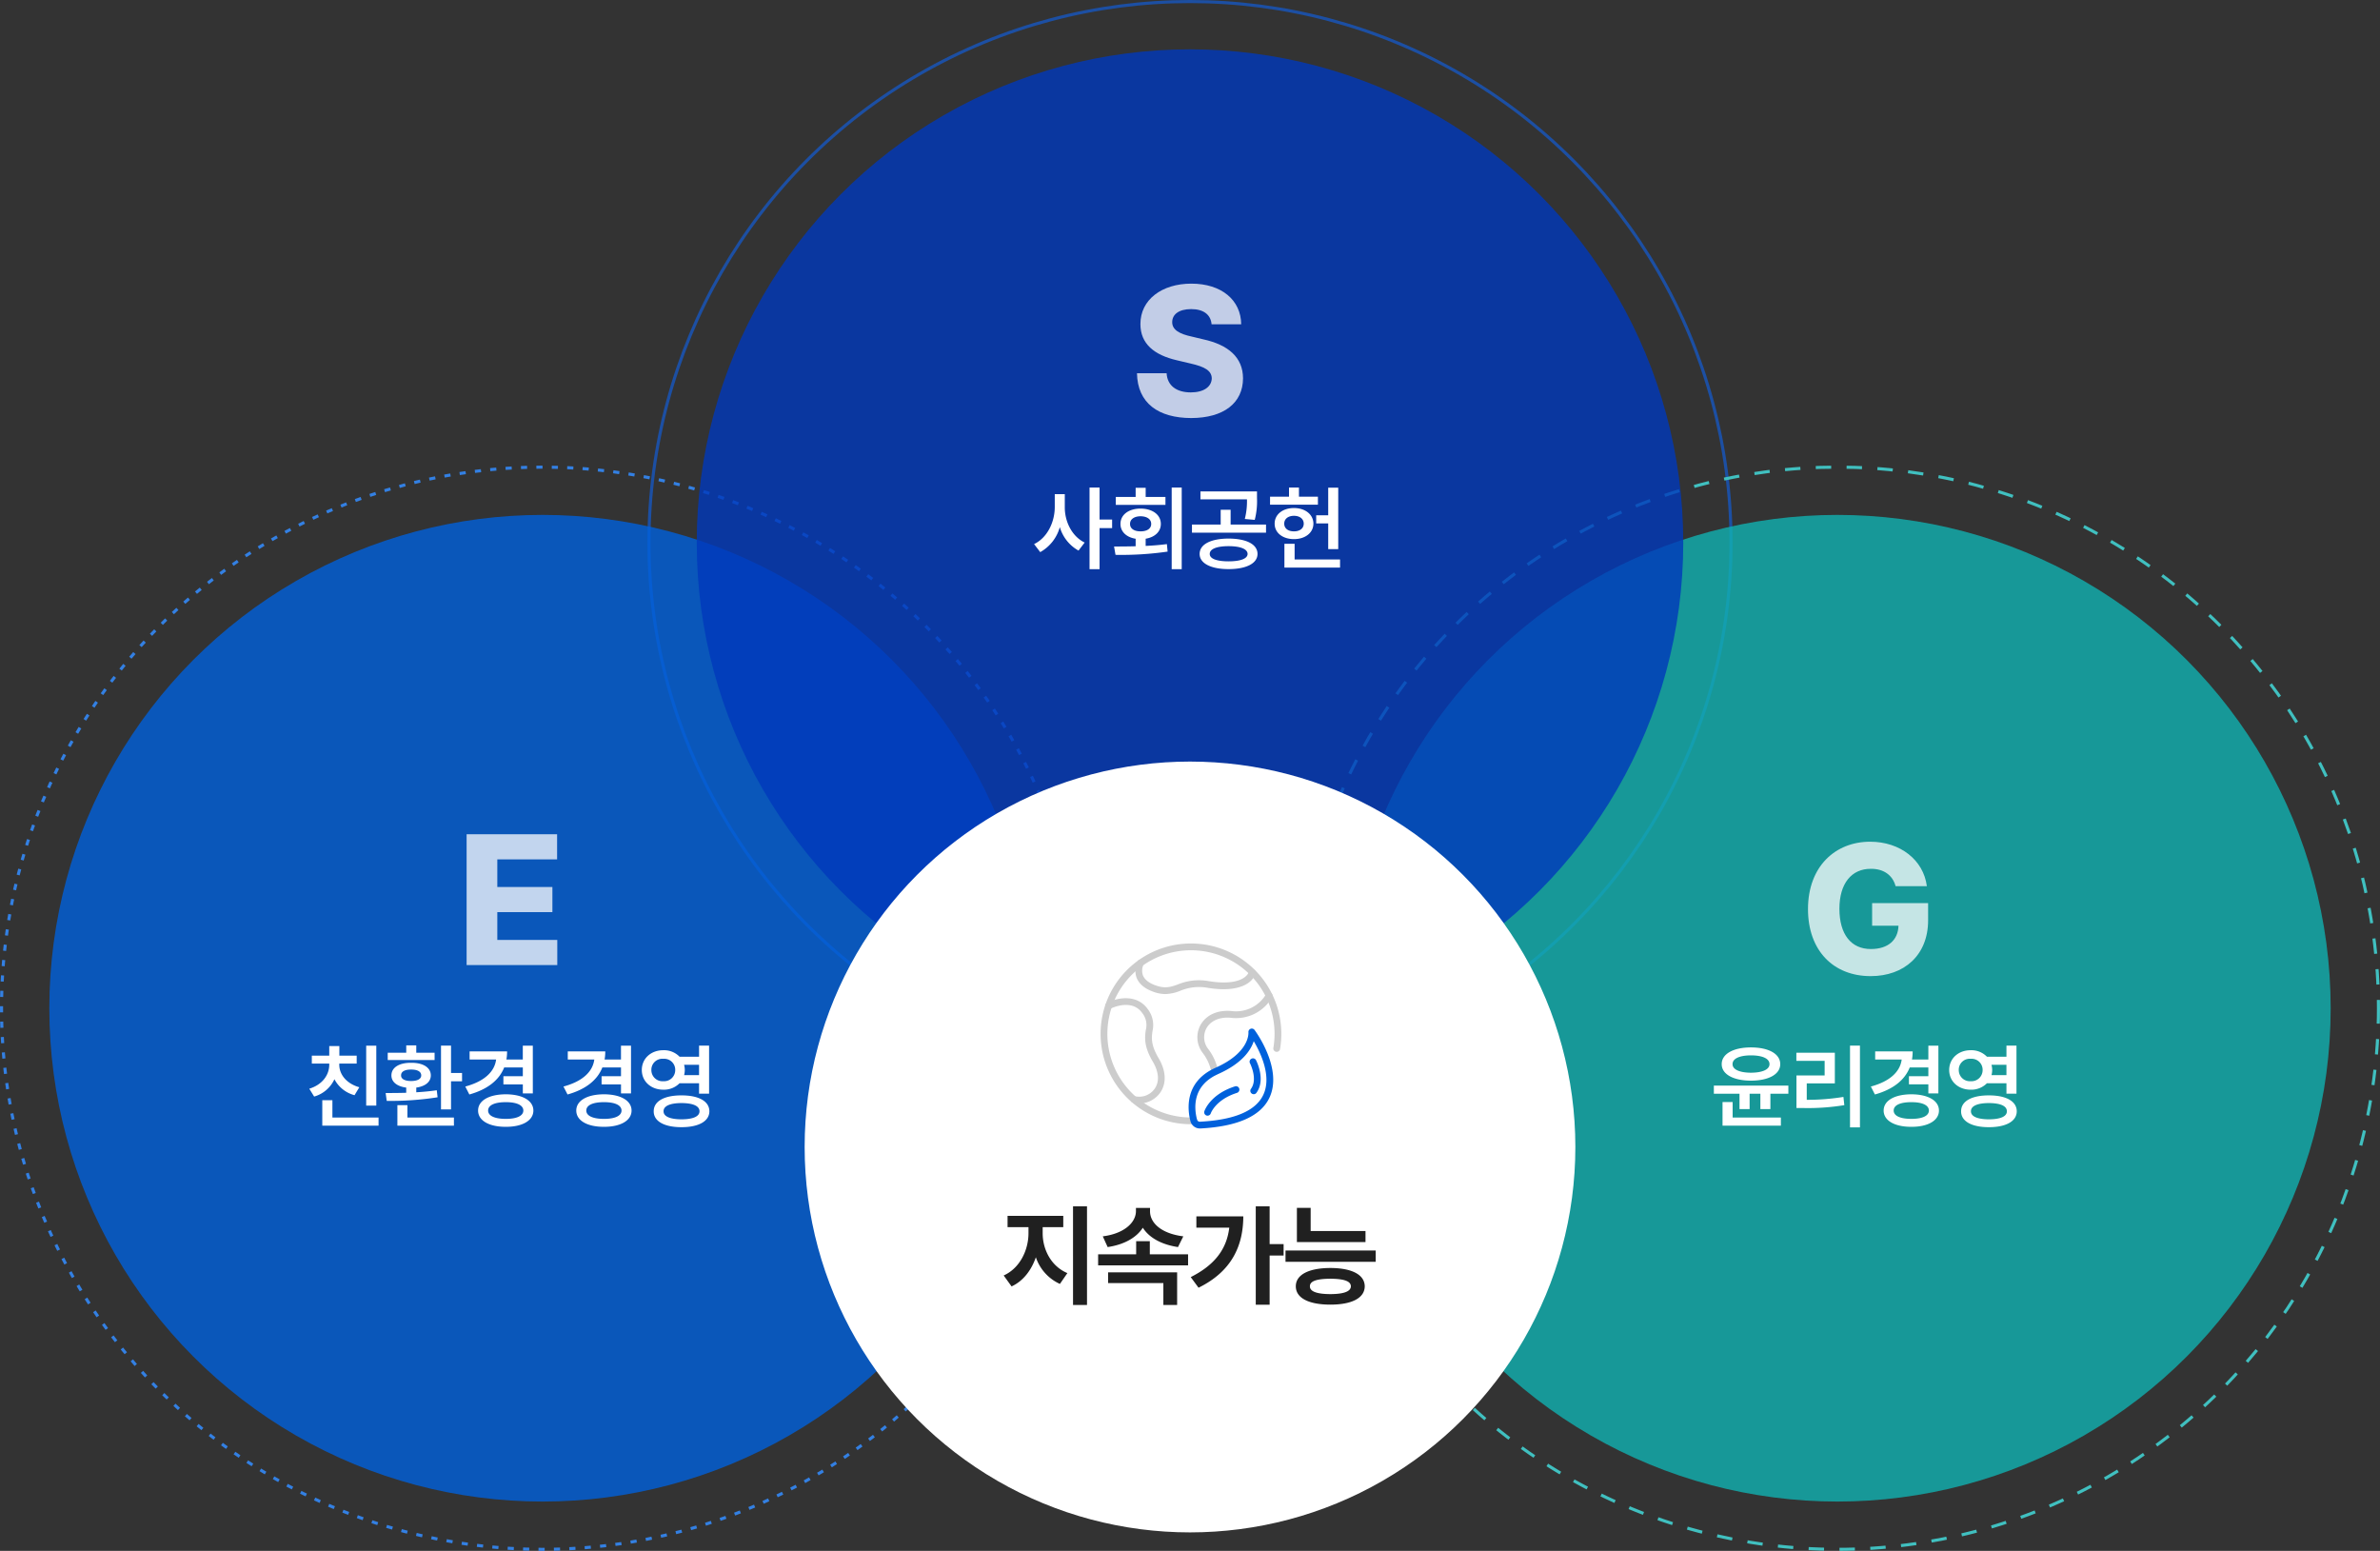 <svg xmlns="http://www.w3.org/2000/svg" width="772" height="503" viewBox="0 0 772 503">
  <rect x="0" y="0" width="772" height="503" fill="#333333" stroke="none"/>
  <g id="그룹_6543" data-name="그룹 6543" transform="translate(-564 -1566)">
    <g id="타원_6433" data-name="타원 6433" transform="translate(774 1566)" fill="rgba(255,255,255,0)" stroke="#1656bf" stroke-width="1" opacity="0.8">
      <circle cx="176" cy="176" r="176" stroke="none"/>
      <circle cx="176" cy="176" r="175.5" fill="none"/>
    </g>
    <g id="타원_6434" data-name="타원 6434" transform="translate(984 1717)" fill="rgba(255,255,255,0)" stroke="#40c0c0" stroke-width="1" stroke-dasharray="5 5">
      <circle cx="176" cy="176" r="176" stroke="none"/>
      <circle cx="176" cy="176" r="175.5" fill="none"/>
    </g>
    <g id="타원_6435" data-name="타원 6435" transform="translate(564 1717)" fill="rgba(255,255,255,0)" stroke="#3380e3" stroke-width="1" stroke-dasharray="2 3">
      <circle cx="176" cy="176" r="176" stroke="none"/>
      <circle cx="176" cy="176" r="175.5" fill="none"/>
    </g>
    <circle id="타원_6429" data-name="타원 6429" cx="160" cy="160" r="160" transform="translate(580 1733)" fill="#0061dc" opacity="0.8"/>
    <circle id="타원_6430" data-name="타원 6430" cx="160" cy="160" r="160" transform="translate(1000 1733)" fill="#11b1b1" opacity="0.8"/>
    <circle id="타원_6431" data-name="타원 6431" cx="160" cy="160" r="160" transform="translate(790 1582)" fill="#0039bc" opacity="0.8"/>
    <circle id="타원_6432" data-name="타원 6432" cx="125" cy="125" r="125" transform="translate(825 1813)" fill="#fff"/>
    <g id="기존텍스트">
      <path id="패스_8298" data-name="패스 8298" d="M-40.614-17.52v-4.219h-3.252v4.219c-.015,4.893-2.446,9.961-6.709,11.982l1.992,2.607a13.343,13.343,0,0,0,6.357-8.115,12.817,12.817,0,0,0,6.064,7.617l1.992-2.607C-38.27-8.013-40.643-12.788-40.614-17.52Zm8.027,20.127h3.252v-13.33h4.072v-2.783h-4.072V-23.877h-3.252Zm29.9-26.484H-5.94V2.607h3.252ZM-24.632-4.746l.469,2.7a104.553,104.553,0,0,0,16.9-1.055l-.234-2.432c-2.212.293-4.556.483-6.885.586V-7.28c2.974-.483,4.922-2.285,4.922-4.79,0-2.988-2.7-4.966-6.592-4.98-3.853.015-6.5,1.992-6.5,4.98,0,2.52,1.948,4.336,4.922,4.8v2.432C-20.135-4.761-22.522-4.761-24.632-4.746Zm.557-13.506H-7.962V-20.83h-6.416v-2.959H-17.63v2.959h-6.445Zm4.629,6.182c-.029-1.538,1.392-2.476,3.4-2.49,2.065.015,3.472.952,3.457,2.49.015,1.523-1.392,2.417-3.457,2.4C-18.054-9.653-19.475-10.547-19.446-12.07ZM12.5-7.324c-5.7.015-9.375,1.831-9.375,4.98C3.128.732,6.8,2.578,12.5,2.578c5.757,0,9.39-1.846,9.4-4.922C21.892-5.493,18.26-7.31,12.5-7.324ZM.638-9.229H24.661v-2.637H13.177v-4.8H9.954v4.8H.638ZM3.391-20.039H18.479a23.286,23.286,0,0,1-.7,6.357L21-13.389a24.01,24.01,0,0,0,.732-7.031v-2.2H3.391Zm3.018,17.7C6.38-3.955,8.679-4.863,12.5-4.863s6.152.908,6.182,2.52C18.655-.791,16.341.059,12.5.059S6.38-.791,6.409-2.344Zm41.675-21.5H44.832v8.965h-3.9v2.637h3.9V-3.9h3.252ZM25.965-18.311H41.493v-2.607H35.34v-2.959H32.118v2.959H25.965Zm1.494,6.152c-.015,2.959,2.607,5.01,6.27,5.01,3.633,0,6.284-2.051,6.3-5.01-.015-2.988-2.666-5.068-6.3-5.068C30.067-17.227,27.445-15.146,27.459-12.158Zm3.105,0c0-1.567,1.289-2.549,3.164-2.549,1.846,0,3.164.981,3.164,2.549s-1.318,2.5-3.164,2.49C31.869-9.653,30.565-10.591,30.565-12.158ZM30.623,2.08H48.67V-.557H33.934V-5.625H30.623Z" transform="translate(950 1748)" fill="#fff"/>
      <path id="패스_8297" data-name="패스 8297" d="M7-29.824h9.609C16.523-37.676,10.225-43.008.439-43.008c-9.609,0-16.553,5.244-16.523,13.125,0,6.387,4.482,10.02,11.777,11.719L.146-17.109C4.834-16.055,7-14.766,7.061-12.3,7-9.58,4.482-7.734.264-7.734c-4.541,0-7.617-2.109-7.852-6.211H-17.2C-17.021-4.189-10.2.557.381.586,10.928.557,17.168-4.277,17.2-12.3c-.029-6.8-4.775-10.869-12.949-12.656L.557-25.84c-3.809-.82-6.387-2.109-6.328-4.746.029-2.4,2.109-4.16,6.152-4.16C4.453-34.746,6.738-32.9,7-29.824Z" transform="translate(950 1701)" fill="#fff" opacity="0.75"/>
      <path id="패스_8296" data-name="패스 8296" d="M8.877-28.594H19.014C17.93-37.061,10.4-43.008.615-43.008c-11.279,0-20.156,8-20.156,21.855C-19.541-7.734-11.338.586.791.586c10.869,0,18.633-6.8,18.633-18.105v-5.566H1.26v7.324H9.814C9.668-11.162,6.5-8.2.85-8.2c-6.416,0-10.2-4.775-10.2-13.066,0-8.232,3.955-12.979,10.2-12.949C5.039-34.248,7.91-32.139,8.877-28.594Z" transform="translate(1170 1882)" fill="#fff" opacity="0.75"/>
      <path id="패스_8295" data-name="패스 8295" d="M-14.648,0H14.766V-8.145H-4.687v-9.023H13.184v-8.145H-4.687v-8.965H14.707v-8.145H-14.648Z" transform="translate(730 1879)" fill="#fff" opacity="0.75"/>
      <path id="패스_8294" data-name="패스 8294" d="M-43.939-23.848h-3.281V-4.424h3.281ZM-65.678-9.9-64.1-7.354a10.322,10.322,0,0,0,6.577-5.625A10.315,10.315,0,0,0-51-7.793l1.553-2.578c-4.219-1.2-6.5-4.189-6.5-7.324v-.352H-50.3v-2.578h-5.625V-23.73H-59.2v3.105h-5.654v2.578H-59.2v.352C-59.2-14.37-61.43-11.191-65.678-9.9ZM-61.459,2.08h18.252V-.557H-58.178V-6.182h-3.281ZM-19.7-23.877h-3.252V-3.193H-19.7V-12.3h3.574V-15H-19.7ZM-40.907-8.5l.352,2.549A97.462,97.462,0,0,0-24.061-7.119L-24.325-9.4c-2.124.322-4.395.527-6.65.659v-1.523c2.9-.4,4.717-1.831,4.717-3.94,0-2.593-2.534-4.131-6.387-4.1-3.838-.029-6.4,1.509-6.387,4.1-.015,2.124,1.86,3.574,4.8,3.94v1.685C-36.629-8.511-38.929-8.5-40.907-8.5Zm.674-10.693h15.205v-2.373h-5.947v-2.4h-3.252v2.4h-6.006ZM-37.1,2.08h18.34V-.557H-33.846V-4.57H-37.1Zm1.2-16.289c-.029-1.245,1.2-1.919,3.252-1.9,2.051-.015,3.281.659,3.281,1.9,0,1.143-1.23,1.816-3.281,1.816S-35.926-13.066-35.9-14.209Zm42.73-9.639H3.581v4.482H-1.736A15.246,15.246,0,0,0-1.516-22H-13.675v2.637h8.6c-.5,3.94-3.809,7.09-10,8.76l1.318,2.578c5.757-1.611,9.624-4.556,11.294-8.76h6.05v2.842h-6.3v2.637h6.3v2.93H6.833ZM-10.921-2.812c0,3.252,3.56,5.288,8.994,5.273C3.435,2.476,7.009.439,7.009-2.812S3.435-8.071-1.927-8.086C-7.361-8.071-10.921-6.064-10.921-2.812Zm3.252,0c0-1.772,2.183-2.725,5.742-2.725,3.5,0,5.669.952,5.684,2.725-.015,1.743-2.183,2.7-5.684,2.7C-5.486-.117-7.669-1.069-7.669-2.812ZM38.68-23.848H35.428v4.482H30.111A15.246,15.246,0,0,0,30.33-22H18.172v2.637h8.6c-.5,3.94-3.809,7.09-10,8.76l1.318,2.578c5.757-1.611,9.624-4.556,11.294-8.76h6.05v2.842h-6.3v2.637h6.3v2.93H38.68ZM20.926-2.812c0,3.252,3.56,5.288,8.994,5.273,5.361.015,8.936-2.021,8.936-5.273S35.282-8.071,29.92-8.086C24.486-8.071,20.926-6.064,20.926-2.812Zm3.252,0c0-1.772,2.183-2.725,5.742-2.725,3.5,0,5.669.952,5.684,2.725-.015,1.743-2.183,2.7-5.684,2.7C26.361-.117,24.178-1.069,24.178-2.812Zm25.005-19.57c-4-.015-7,2.666-7,6.416,0,3.721,3,6.4,7,6.387a7.115,7.115,0,0,0,5.229-2.08h6.343v3.369h3.252V-23.877H60.756v3.6H54.428A7.01,7.01,0,0,0,49.184-22.383Zm-3.9,6.416a3.565,3.565,0,0,1,3.9-3.633,3.562,3.562,0,0,1,3.838,3.633,3.6,3.6,0,0,1-3.838,3.633A3.6,3.6,0,0,1,45.287-15.967Zm.762,13.389C46.02.674,49.491,2.578,55.043,2.578S64.081.674,64.1-2.578c-.015-3.267-3.486-5.171-9.053-5.156C49.491-7.749,46.02-5.845,46.049-2.578Zm3.193,0c-.029-1.729,2.124-2.651,5.8-2.666,3.75.015,5.859.938,5.859,2.666C60.9-.894,58.793.015,55.043.029,51.366.015,49.213-.894,49.242-2.578Zm6.65-15.088h4.863V-14.3H55.907a6.859,6.859,0,0,0,.22-1.67A6.432,6.432,0,0,0,55.893-17.666Z" transform="translate(730 1929)" fill="#fff"/>
      <path id="패스_8292" data-name="패스 8292" d="M-47.787-20.039v-1.969h6.68v-3.656h-18.07v3.656h6.785v1.969c0,5.414-2.742,11.338-8.051,13.711l2.566,3.551C-54.1-4.518-51.443-8.033-50-12.234a14.561,14.561,0,0,0,7.8,8.648L-39.772-7.1C-45.133-9.334-47.8-14.871-47.787-20.039Zm9.844,23.273h4.535V-28.758h-4.535ZM-.624-13.184h-12.41v-4.254h-4.43v4.254H-29.8V-9.6H-.624ZM-28.292-19.02l1.582,3.48c5.4-.791,9.369-3.094,11.408-6.275,2.021,3.2,5.994,5.467,11.408,6.275l1.723-3.48c-7.225-.9-10.811-4.412-10.793-8.156V-28.23h-4.57v1.055C-17.552-23.572-21.226-19.916-28.292-19.02ZM-26.57-3.867H-8.64v7.1h4.465V-7.348H-26.57Zm52.4-24.891h-4.5V3.164h4.5V-12.8h4.535v-3.691H25.831ZM.238-5.8,2.769-2.355c10.758-5.291,14.484-13.57,14.52-23.133H2.066v3.656h10.67C11.892-14.7,7.814-9.6.238-5.8Zm56.69-14.941H39.139v-7.523H34.674v11.109H56.928ZM30.983-10.758h29.25v-3.656H30.983Zm3.34,7.945c0,3.814,4.219,5.941,11.215,5.941,6.943,0,11.109-2.127,11.145-5.941-.035-3.779-4.2-5.924-11.145-5.941C38.541-8.736,34.322-6.592,34.322-2.812Zm4.57,0c-.018-1.705,2.215-2.426,6.645-2.461,4.342.035,6.627.756,6.645,2.461-.018,1.67-2.3,2.514-6.645,2.531C41.108-.3,38.875-1.143,38.893-2.812Z" transform="translate(950 1986)" fill="#202020"/>
      <path id="패스_8299" data-name="패스 8299" d="M-38.036-23.291c-5.7,0-9.507,2.095-9.492,5.42-.015,3.3,3.794,5.347,9.492,5.361,5.728-.015,9.492-2.065,9.492-5.361C-28.543-21.2-32.308-23.291-38.036-23.291ZM-50.077-8.262h8.32v4.98h3.281v-4.98h3.486v4.98h3.252v-4.98h5.83V-10.9h-24.17ZM-47.264,2.08h18.926V-.557H-43.983v-5.01h-3.281Zm3.252-19.951c-.029-1.816,2.344-2.842,5.977-2.842,3.662,0,6.021,1.025,6.006,2.842.015,1.758-2.344,2.769-6.006,2.783C-41.668-15.1-44.041-16.113-44.012-17.871Zm41.324-6.006H-5.911V2.637h3.223Zm-20.625,4.951h9.17v4.717h-9.141V-3.633h2.314A72.553,72.553,0,0,0-7.757-4.57L-8.05-7.236A71.957,71.957,0,0,1-19.944-6.3v-5.332h9.111v-9.932h-12.48Zm46.07-4.922H19.5v4.482H14.187A15.246,15.246,0,0,0,14.407-22H2.249v2.637h8.6c-.5,3.94-3.809,7.09-10,8.76L2.161-8.027c5.757-1.611,9.624-4.556,11.294-8.76H19.5v2.842h-6.3v2.637h6.3v2.93h3.252ZM5-2.812C5,.439,8.562,2.476,14,2.461c5.361.015,8.936-2.021,8.936-5.273S19.358-8.071,14-8.086C8.562-8.071,5-6.064,5-2.812Zm3.252,0c0-1.772,2.183-2.725,5.742-2.725,3.5,0,5.669.952,5.684,2.725C19.666-1.069,17.5-.117,14-.117,10.437-.117,8.255-1.069,8.255-2.812ZM33.26-22.383c-4-.015-7,2.666-7,6.416,0,3.721,3,6.4,7,6.387a7.115,7.115,0,0,0,5.229-2.08h6.343v3.369h3.252V-23.877H44.832v3.6H38.5A7.01,7.01,0,0,0,33.26-22.383Zm-3.9,6.416a3.565,3.565,0,0,1,3.9-3.633A3.562,3.562,0,0,1,37.1-15.967a3.6,3.6,0,0,1-3.838,3.633A3.6,3.6,0,0,1,29.364-15.967Zm.762,13.389C30.1.674,33.568,2.578,39.12,2.578s9.038-1.9,9.053-5.156c-.015-3.267-3.486-5.171-9.053-5.156C33.568-7.749,30.1-5.845,30.125-2.578Zm3.193,0c-.029-1.729,2.124-2.651,5.8-2.666,3.75.015,5.859.938,5.859,2.666C44.979-.894,42.87.015,39.12.029,35.443.015,33.289-.894,33.319-2.578Zm6.65-15.088h4.863V-14.3H39.984a6.859,6.859,0,0,0,.22-1.67A6.432,6.432,0,0,0,39.969-17.666Z" transform="translate(1170 1929)" fill="#fff"/>
    </g>
    <g id="그룹_6540" data-name="그룹 6540" transform="translate(858.938 1786.596)">
      <g id="그룹_6541" data-name="그룹 6541">
        <path id="패스_8152" data-name="패스 8152" d="M91.371,144.022a29.309,29.309,0,1,1,29.309-29.309,29.667,29.667,0,0,1-.4,4.863,1.1,1.1,0,1,1-2.166-.365,27.659,27.659,0,0,0,.376-4.5,27.115,27.115,0,1,0-27.121,27.121c.309,0,.608-.011.906-.022a1.1,1.1,0,1,1,.077,2.2C92.023,144.022,91.7,144.022,91.371,144.022Z" transform="translate(0)" fill="#ccc"/>
        <path id="패스_8153" data-name="패스 8153" d="M72.831,97.057A11.512,11.512,0,0,1,68.62,96.2c-2.686-1.017-4.421-2.542-5.161-4.52a6.829,6.829,0,0,1,.343-5.216,1.094,1.094,0,0,1,1.481-.453,1.107,1.107,0,0,1,.453,1.481,4.659,4.659,0,0,0-.21,3.448c.508,1.348,1.813,2.431,3.879,3.216,3.3,1.26,5.161.608,7.515-.232a17.874,17.874,0,0,1,10.013-1.05c9.228,1.5,12.533-1.293,13.03-3.183a1.1,1.1,0,0,1,2.122.564c-.851,3.238-5.415,6.432-15.506,4.785a15.712,15.712,0,0,0-8.93.961A13.953,13.953,0,0,1,72.831,97.057Z" transform="translate(10.252 4.748)" fill="#ccc"/>
        <path id="패스_8154" data-name="패스 8154" d="M73.184,121.168a7.567,7.567,0,0,1-1.989-.265,1.1,1.1,0,0,1,.575-2.122,6.128,6.128,0,0,0,6.322-2.221c1.757-2.31,1.591-5.515-.475-9.007-2.973-5.029-2.575-7.924-2.255-10.256a6.247,6.247,0,0,0-1.182-5.515C70.73,86.963,64.077,90.3,63.8,90.456A1.1,1.1,0,0,1,62.784,88.5c2.962-1.536,9.527-3.094,13.174,2a8.414,8.414,0,0,1,1.58,7.1c-.3,2.2-.619,4.476,1.967,8.841,2.52,4.255,2.63,8.432.332,11.461A8.483,8.483,0,0,1,73.184,121.168Z" transform="translate(1.367 16.146)" fill="#ccc"/>
        <path id="패스_8155" data-name="패스 8155" d="M70.56,113.744a1.089,1.089,0,0,1-1.072-.906,15.066,15.066,0,0,0-2.851-6.344,8.283,8.283,0,0,1-.674-9.118c1.824-3.227,5.581-4.885,10.057-4.454A11.3,11.3,0,0,0,87.2,87.429a1.1,1.1,0,0,1,1.956,1.006A13.484,13.484,0,0,1,75.81,95.11c-3.592-.354-6.554.906-7.935,3.349a6.1,6.1,0,0,0,.519,6.719,17.163,17.163,0,0,1,3.249,7.272,1.092,1.092,0,0,1-.884,1.271Z" transform="translate(28.547 14.397)" fill="#ccc"/>
      </g>
      <g id="그룹_6542" data-name="그룹 6542">
        <path id="패스_8156" data-name="패스 8156" d="M68.286,120.312a3.157,3.157,0,0,1-3.039-2.332c-.961-3.691-2.1-12.8,8.134-17.362C84.51,95.667,84.068,89.367,84.046,89.1a1.1,1.1,0,0,1,1.967-.763c.376.508,9.261,12.588,4.852,21.982-2.818,6-10.366,9.361-22.413,9.991ZM85.77,92c-.928,2.851-3.658,7.139-11.494,10.632-8.388,3.735-7.924,10.875-6.9,14.8a.92.92,0,0,0,.95.685c11.184-.575,18.092-3.514,20.545-8.72C91.672,103.447,88.014,95.789,85.77,92Z" transform="translate(25.969 25.091)" fill="#0061dc"/>
        <path id="패스_8157" data-name="패스 8157" d="M66.2,99.146a1.38,1.38,0,0,1-.354-.055,1.106,1.106,0,0,1-.685-1.381c.077-.232,1.923-5.515,9.935-8.068a1.1,1.1,0,0,1,.663,2.1c-6.885,2.188-8.455,6.487-8.521,6.664A1.1,1.1,0,0,1,66.2,99.146Z" transform="translate(30.557 42.103)" fill="#0061dc"/>
        <path id="패스_8158" data-name="패스 8158" d="M67.769,100.408a1.06,1.06,0,0,1-.641-.21,1.087,1.087,0,0,1-.243-1.536c2.3-3.172-.3-8.233-.32-8.278a1.086,1.086,0,0,1,.464-1.481,1.1,1.1,0,0,1,1.481.453c.133.265,3.249,6.322.144,10.6A1.07,1.07,0,0,1,67.769,100.408Z" transform="translate(43.959 33.877)" fill="#0061dc"/>
      </g>
    </g>
  </g>
</svg>
